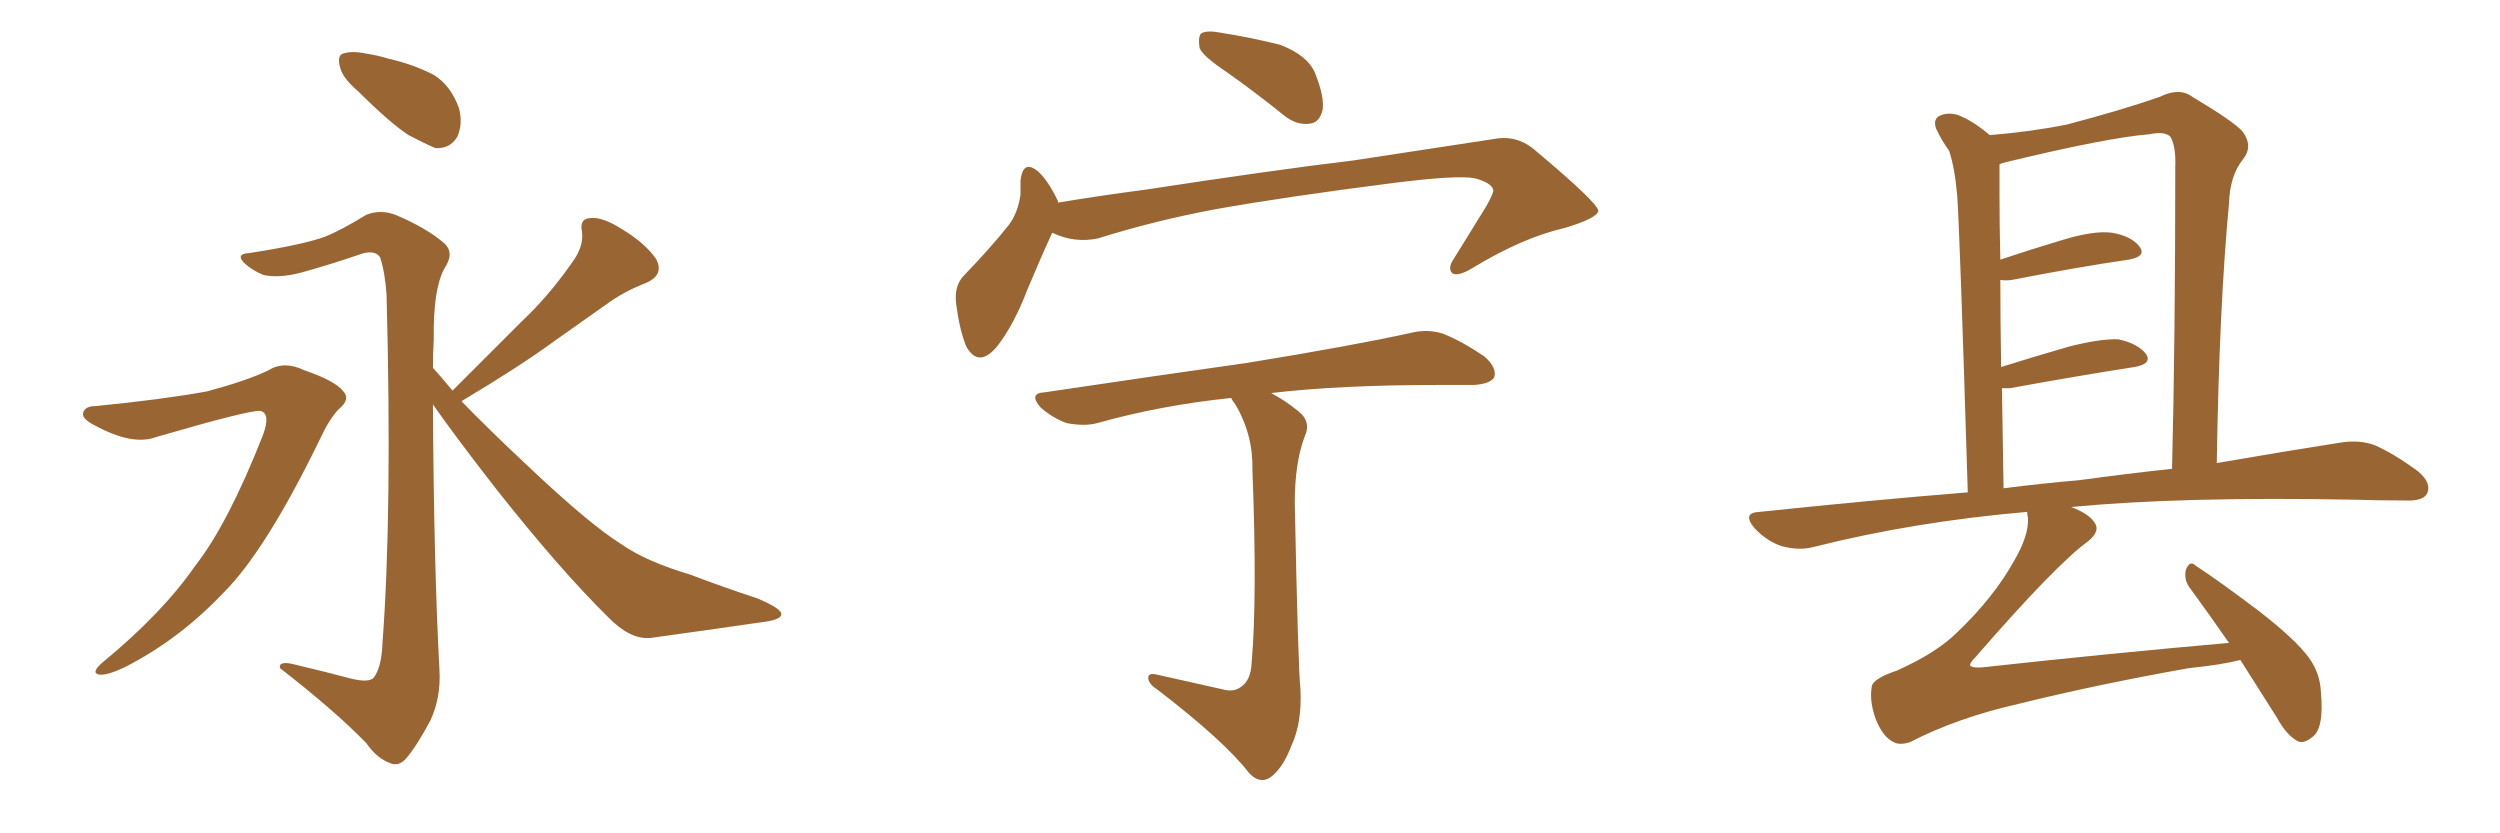 <svg xmlns="http://www.w3.org/2000/svg" xmlns:xlink="http://www.w3.org/1999/xlink" width="450" height="150"><path fill="#996633" padding="10" d="M64.45 16.41L64.45 16.41Q61.67 14.06 61.23 12.16L61.23 12.16Q60.64 10.11 61.67 9.67L61.67 9.67Q63.28 9.08 66.06 9.67L66.06 9.67Q67.97 9.96 69.87 10.55L69.87 10.55Q74.41 11.57 78.08 13.48L78.08 13.48Q81.15 15.38 82.62 19.48L82.62 19.48Q83.35 22.27 82.32 24.61L82.32 24.61Q81.01 26.81 78.37 26.66L78.37 26.66Q76.32 25.78 73.54 24.32L73.54 24.32Q70.17 22.12 64.45 16.41ZM17.14 73.10L17.14 73.10Q29.15 71.92 37.21 70.46L37.21 70.46Q44.38 68.55 48.34 66.65L48.34 66.65Q51.12 64.89 54.79 66.65L54.79 66.65Q60.35 68.55 61.82 70.46L61.82 70.46Q63.13 71.92 60.94 73.68L60.94 73.68Q59.18 75.59 57.71 78.81L57.71 78.81Q47.90 99.02 40.28 106.64L40.28 106.64Q32.23 115.14 22.41 120.12L22.41 120.12Q19.34 121.58 17.87 121.44L17.87 121.44Q16.26 121.14 18.46 119.24L18.46 119.24Q29.30 110.30 35.16 101.81L35.16 101.81Q41.02 94.34 47.31 78.37L47.31 78.37Q48.78 74.41 46.88 73.97L46.88 73.97Q45.26 73.68 28.13 78.66L28.13 78.66Q23.88 80.27 17.14 76.61L17.14 76.61Q14.79 75.44 14.94 74.41L14.94 74.41Q15.23 73.10 17.14 73.10ZM81.45 70.31L81.45 70.31L81.45 70.31Q88.04 63.72 93.90 57.86L93.90 57.86Q98.73 53.32 102.83 47.46L102.83 47.46Q105.18 44.38 104.74 41.60L104.74 41.60Q104.30 39.40 106.20 39.26L106.20 39.26Q108.40 38.96 112.06 41.31L112.06 41.31Q116.16 43.80 118.07 46.58L118.07 46.58Q119.68 49.51 116.16 50.98L116.16 50.98Q112.35 52.44 109.13 54.79L109.13 54.79Q104.59 58.01 99.61 61.52L99.61 61.52Q93.60 65.92 83.06 72.22L83.06 72.22Q88.18 77.49 94.92 83.79L94.92 83.79Q106.05 94.34 111.91 98.00L111.91 98.00Q116.31 101.07 124.22 103.42L124.22 103.42Q130.37 105.76 136.23 107.67L136.23 107.67Q140.77 109.57 140.63 110.60L140.63 110.60Q140.63 111.62 136.67 112.06L136.67 112.06Q127.59 113.38 117.04 114.84L117.04 114.84Q113.38 115.14 109.42 111.04L109.42 111.04Q100.78 102.54 89.21 87.89L89.21 87.89Q81.59 78.08 77.93 72.80L77.93 72.80Q78.08 101.51 79.10 120.56L79.10 120.56Q79.39 125.54 77.49 129.64L77.49 129.64Q75 134.33 73.10 136.52L73.10 136.52Q71.78 137.99 70.31 137.40L70.31 137.40Q67.82 136.52 65.92 133.74L65.92 133.74Q60.21 127.88 50.39 120.26L50.39 120.26Q50.10 118.80 53.32 119.68L53.32 119.68Q58.30 120.85 63.28 122.17L63.28 122.17Q66.36 122.90 67.24 122.02L67.24 122.02Q68.70 120.12 68.85 115.72L68.85 115.72Q70.61 92.14 69.58 53.03L69.58 53.03Q69.29 48.93 68.41 46.29L68.41 46.29Q67.38 44.82 64.60 45.85L64.60 45.85Q59.47 47.61 54.20 49.07L54.20 49.07Q50.24 50.10 47.46 49.51L47.46 49.51Q45.26 48.63 43.80 47.17L43.80 47.17Q42.48 45.70 44.82 45.56L44.82 45.56Q54.35 44.09 58.45 42.63L58.45 42.63Q61.38 41.46 65.92 38.67L65.92 38.67Q68.41 37.65 71.19 38.67L71.19 38.67Q76.76 41.02 79.98 43.80L79.98 43.80Q81.88 45.56 79.98 48.34L79.98 48.34Q77.93 52.15 78.08 61.08L78.08 61.08Q77.93 63.57 77.93 66.21L77.93 66.21Q79.54 67.97 81.45 70.31ZM220.90 13.04L220.90 13.04Q216.50 10.11 215.92 8.64L215.92 8.64Q215.63 6.59 216.21 6.01L216.21 6.01Q217.24 5.42 219.58 5.86L219.58 5.86Q225.15 6.74 230.42 8.06L230.42 8.06Q235.40 9.96 236.72 13.18L236.72 13.18Q238.48 17.58 238.04 19.92L238.04 19.92Q237.45 22.12 235.69 22.27L235.69 22.27Q233.35 22.56 231.15 20.80L231.15 20.80Q225.88 16.55 220.90 13.04ZM189.40 41.89L189.40 41.89Q187.50 46.00 184.86 52.29L184.86 52.29Q182.52 58.45 179.44 62.40L179.44 62.40Q176.07 66.36 173.88 62.26L173.88 62.26Q172.71 59.33 172.12 54.79L172.12 54.79Q171.68 51.56 173.44 49.66L173.44 49.66Q178.13 44.82 181.64 40.43L181.64 40.43Q183.25 38.23 183.69 35.01L183.69 35.01Q183.69 33.54 183.69 32.52L183.69 32.52Q184.13 28.56 186.91 30.91L186.91 30.91Q188.67 32.52 190.43 36.18L190.43 36.18Q190.43 36.33 190.43 36.47L190.43 36.47Q198.34 35.16 206.25 34.13L206.25 34.13Q229.10 30.62 243.75 28.86L243.75 28.86Q258.11 26.66 269.68 24.90L269.68 24.90Q273.49 24.46 276.56 27.25L276.56 27.25Q287.55 36.47 287.70 37.94L287.70 37.94Q287.55 39.26 281.69 41.02L281.69 41.02Q274.07 42.77 265.14 48.19L265.14 48.19Q262.50 49.80 261.47 49.22L261.47 49.22Q260.45 48.34 261.77 46.44L261.77 46.44Q264.70 41.75 267.48 37.21L267.48 37.21Q268.80 34.86 268.80 34.28L268.80 34.28Q268.65 32.96 265.43 32.08L265.43 32.08Q262.21 31.49 250.63 32.96L250.63 32.96Q231.15 35.45 218.85 37.65L218.85 37.65Q207.86 39.70 197.61 42.92L197.61 42.92Q193.36 43.80 189.40 41.89ZM220.02 124.07L220.02 124.07L220.02 124.07Q222.07 124.66 223.39 123.63L223.39 123.63Q225.15 122.46 225.29 119.38L225.29 119.38Q226.32 107.52 225.44 84.67L225.44 84.67Q225.59 78.22 222.36 72.80L222.36 72.80Q221.78 72.07 221.63 71.63L221.63 71.63Q208.89 72.95 197.46 76.17L197.46 76.17Q195.26 76.76 192.04 76.17L192.04 76.17Q189.55 75.29 187.35 73.39L187.35 73.39Q185.01 70.75 188.09 70.61L188.09 70.61Q207.71 67.68 224.41 65.33L224.41 65.33Q243.31 62.26 254.00 59.91L254.00 59.91Q256.93 59.18 259.72 60.06L259.72 60.06Q263.09 61.38 267.19 64.16L267.19 64.16Q269.53 66.21 268.95 67.97L268.95 67.97Q268.07 69.14 265.28 69.29L265.28 69.29Q262.50 69.29 259.28 69.29L259.28 69.29Q241.11 69.29 228.81 70.75L228.81 70.75Q231.30 72.07 233.64 73.97L233.64 73.97Q236.13 75.88 234.81 78.66L234.81 78.66Q233.06 83.35 233.06 90.53L233.06 90.53Q233.64 119.68 234.08 124.07L234.08 124.07Q234.38 130.08 232.47 134.18L232.47 134.18Q231.15 137.70 229.25 139.45L229.25 139.45Q227.05 141.50 224.85 139.16L224.85 139.16Q220.46 133.45 208.45 124.22L208.45 124.22Q206.84 123.19 206.69 122.17L206.69 122.17Q206.54 121.00 208.30 121.44L208.30 121.44Q214.16 122.75 220.02 124.07ZM403.27 118.80L403.27 118.80Q399.76 119.68 394.04 120.26L394.04 120.26Q377.49 123.19 363.28 126.71L363.28 126.71Q352.29 129.20 343.80 133.59L343.80 133.59Q341.89 134.18 340.87 133.59L340.87 133.59Q338.96 132.71 337.65 129.49L337.65 129.49Q336.47 126.27 336.91 123.63L336.91 123.63Q337.06 122.17 341.46 120.70L341.46 120.70Q348.63 117.48 352.29 113.82L352.29 113.82Q358.89 107.52 362.55 100.93L362.55 100.93Q365.19 96.39 365.04 93.31L365.04 93.31Q364.89 92.58 364.89 92.14L364.89 92.14Q344.53 93.90 326.51 98.44L326.51 98.44Q323.88 99.17 320.65 98.29L320.65 98.29Q318.02 97.41 315.82 95.07L315.82 95.07Q313.48 92.29 316.70 92.14L316.70 92.14Q336.18 90.09 354.20 88.62L354.20 88.62Q352.73 40.58 352.29 35.16L352.29 35.16Q351.86 30.18 350.83 27.10L350.83 27.10Q349.51 25.34 348.49 23.14L348.49 23.14Q347.90 21.39 349.22 20.80L349.22 20.80Q350.54 20.21 352.29 20.65L352.29 20.65Q355.08 21.68 358.15 24.32L358.15 24.32Q365.48 23.73 372.07 22.41L372.07 22.41Q382.03 19.78 388.77 17.43L388.77 17.43Q392.29 15.67 394.63 17.43L394.63 17.43Q402.25 21.97 403.71 23.73L403.71 23.73Q405.62 26.37 403.71 28.71L403.71 28.71Q401.37 31.64 401.22 36.62L401.22 36.62Q399.46 55.22 399.02 83.35L399.02 83.35Q411.77 81.15 421.14 79.69L421.14 79.69Q424.66 79.10 427.44 80.13L427.44 80.13Q430.81 81.59 435.21 84.81L435.21 84.81Q437.84 87.01 436.82 88.92L436.82 88.92Q436.08 90.23 432.86 90.09L432.86 90.09Q428.47 90.09 423.49 89.94L423.49 89.94Q392.72 89.36 372.80 91.26L372.80 91.26Q375.88 92.43 376.90 93.90L376.90 93.90Q378.22 95.51 375.88 97.41L375.88 97.41Q370.17 101.51 355.52 118.36L355.52 118.36Q354.49 119.38 354.64 119.82L354.64 119.82Q355.08 120.26 356.84 120.12L356.84 120.12Q379.54 117.63 401.22 115.72L401.22 115.72Q397.56 110.45 394.34 106.05L394.34 106.05Q393.02 104.44 393.46 102.54L393.46 102.54Q394.19 100.78 395.21 101.81L395.21 101.81Q399.46 104.59 406.64 110.01L406.64 110.01Q413.23 115.14 415.58 118.36L415.58 118.36Q417.63 121.14 417.77 124.66L417.77 124.66Q418.36 131.25 416.16 132.71L416.16 132.71Q414.70 133.89 413.67 133.45L413.67 133.45Q411.62 132.42 409.86 129.20L409.86 129.20Q406.35 123.63 403.27 118.80ZM374.27 86.43L374.27 86.43L374.27 86.43Q382.91 85.25 390.97 84.38L390.97 84.38Q391.55 60.94 391.55 30.03L391.55 30.03Q391.70 26.37 390.67 24.61L390.67 24.61Q389.65 23.58 386.87 24.17L386.87 24.17Q379.39 24.76 361.23 29.15L361.23 29.15Q360.06 29.44 359.91 29.59L359.91 29.59Q359.91 31.93 359.91 35.16L359.91 35.16Q359.91 40.58 360.06 46.73L360.06 46.73Q365.33 44.97 371.19 43.21L371.19 43.21Q376.90 41.46 380.13 41.89L380.13 41.89Q383.64 42.48 385.11 44.38L385.11 44.38Q386.43 46.14 383.20 46.73L383.20 46.73Q374.12 48.05 362.11 50.39L362.11 50.39Q360.94 50.54 360.06 50.39L360.06 50.39Q360.06 57.71 360.21 66.06L360.21 66.06Q365.77 64.31 372.36 62.40L372.36 62.40Q378.08 60.94 381.30 61.08L381.30 61.08Q384.81 61.82 386.28 63.72L386.28 63.72Q387.45 65.48 384.23 66.06L384.23 66.06Q374.71 67.53 361.82 69.87L361.82 69.87Q360.94 69.87 360.35 69.87L360.35 69.87Q360.50 78.52 360.64 87.89L360.64 87.89Q367.53 87.01 374.27 86.43Z"/></svg>